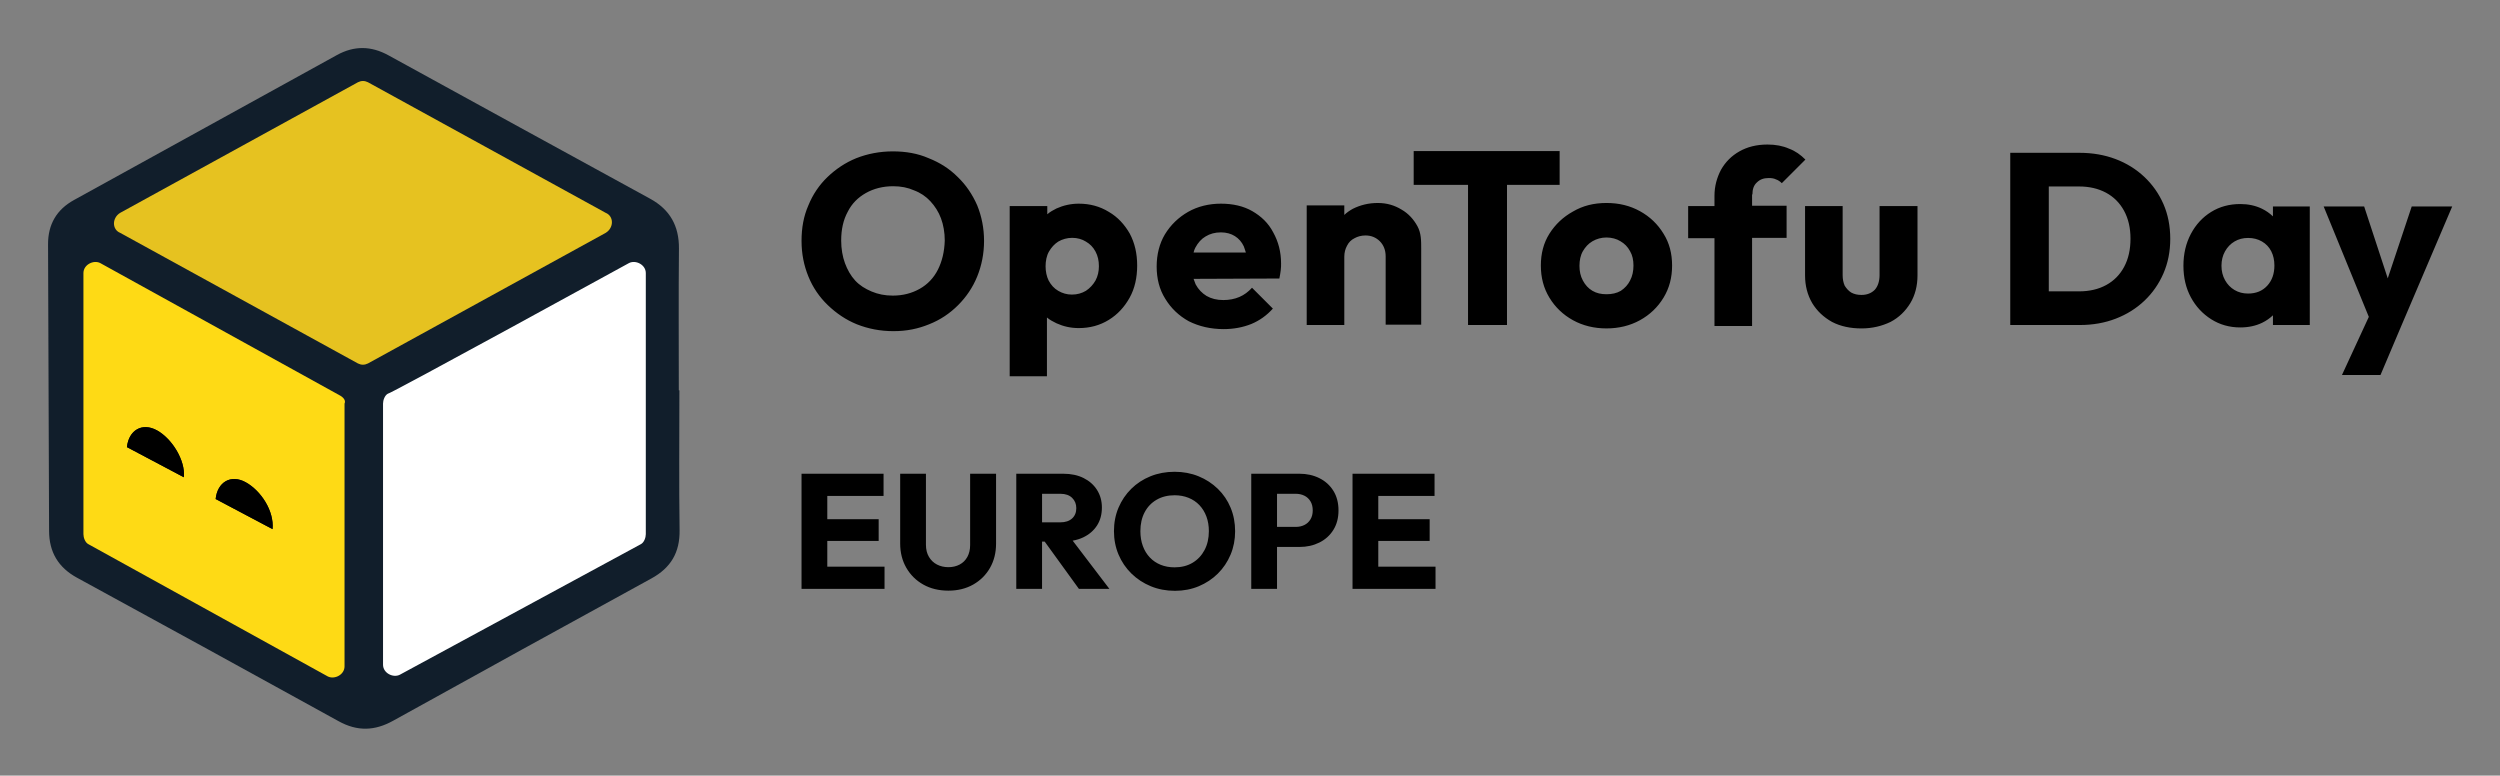 <svg xmlns="http://www.w3.org/2000/svg" role="img" viewBox="-8.84 -8.84 459.94 142.69"><rect x="-8.84" y="-8.84" width="459.94" height="142.69" fill="#808080" stroke="none"/><title>OpenTofu Day EU horiz-color.svg</title><defs><style>.b{stroke-width:0}</style></defs><path d="M385.656 23.694c-1.511-1.42-3.276-2.513-5.295-3.276-2.02-.762-4.226-1.144-6.619-1.144h-12.743v31.68h12.833c2.363 0 4.554-.388 6.574-1.167 2.02-.777 3.776-1.877 5.273-3.298 1.495-1.42 2.662-3.096 3.5-5.025.837-1.93 1.256-4.045 1.256-6.349 0-2.363-.419-4.502-1.256-6.417-.838-1.914-2.013-3.582-3.523-5.003zm-3.702 16.558c-.778 1.451-1.877 2.565-3.298 3.343-1.421.779-3.089 1.167-5.003 1.167H368.089V25.466h5.564c1.885 0 3.537.382 4.958 1.144 1.42.762 2.528 1.87 3.321 3.32.792 1.452 1.189 3.163 1.189 5.138 0 2.005-.389 3.732-1.167 5.183zm27.372-9.288c-.59-.562-1.265-1.04-2.042-1.414-1.182-.568-2.506-.853-3.971-.853-2.005 0-3.792.486-5.362 1.458-1.57.973-2.812 2.319-3.724 4.039-.912 1.72-1.369 3.673-1.369 5.855 0 2.184.456 4.121 1.369 5.811.912 1.691 2.161 3.036 3.747 4.038 1.585 1.003 3.365 1.503 5.34 1.503 1.496 0 2.834-.285 4.016-.853.762-.366 1.421-.833 1.997-1.381v1.785h6.776V29.146h-6.776v1.818zm-4.577 14.202c-.928 0-1.758-.217-2.491-.651-.733-.433-1.317-1.039-1.749-1.817-.434-.778-.651-1.66-.651-2.648 0-.987.217-1.869.651-2.647.433-.777 1.016-1.383 1.749-1.817.733-.433 1.563-.651 2.491-.651.957 0 1.809.218 2.557.651.748.434 1.316 1.032 1.706 1.795.388.763.583 1.638.583 2.625 0 1.526-.441 2.768-1.323 3.724-.883.958-2.057 1.436-3.523 1.436zM434.858 29.146l-4.41 13.227-4.34-13.227h-7.449l8.307 20.311-4.942 10.696h7.09l3.859-9.11 9.333-21.897h-7.448zm-185.877.553c-1.258-.755-2.641-1.195-4.339-1.195s-3.207.377-4.59 1.069c-.566.314-1.132.692-1.572 1.132v-1.761h-6.917v22.009h6.917V38.377c0-.755.189-1.446.503-2.012.314-.629.754-1.069 1.383-1.383.566-.314 1.258-.503 2.012-.503 1.069 0 1.949.377 2.641 1.069.692.692 1.069 1.635 1.069 2.767v12.576h6.54v-13.96c0-1.509 0-2.893-.692-4.15-.692-1.258-1.635-2.327-2.955-3.081zm-27.416.314c-1.635-.943-3.584-1.383-5.785-1.383-2.201 0-4.276.503-6.037 1.509-1.761 1.006-3.207 2.39-4.276 4.15-1.006 1.698-1.509 3.71-1.509 5.911s.503 4.213 1.572 5.911c1.069 1.761 2.515 3.144 4.339 4.15 1.886.943 4.024 1.446 6.414 1.446 1.824 0 3.521-.314 5.094-.943 1.509-.629 2.83-1.572 3.961-2.83l-3.836-3.836c-.692.755-1.446 1.321-2.327 1.698-.88.377-1.886.566-2.955.566-1.195 0-2.201-.252-3.081-.755-.817-.503-1.509-1.195-2.012-2.138-.126-.314-.252-.629-.377-1.006l15.783-.063c.126-.566.189-1.069.251-1.509.063-.44.063-.88.063-1.258 0-2.138-.503-4.024-1.446-5.722-.88-1.698-2.201-2.955-3.836-3.899zm-10.816 7.609c.063-.314.189-.629.314-.88.503-.943 1.132-1.635 1.886-2.075.818-.503 1.761-.755 2.83-.755 1.006 0 1.887.252 2.578.692.692.44 1.258 1.069 1.635 1.886.126.314.251.755.377 1.132h-9.621zm-15.595-7.483c-1.635-1.006-3.459-1.509-5.534-1.509-1.446 0-2.83.314-4.087.88-.629.314-1.195.629-1.698 1.069v-1.509h-6.917v31.315h6.854V49.57c.503.44 1.132.755 1.761 1.069 1.258.566 2.578.88 4.087.88 2.075 0 3.899-.503 5.534-1.509 1.635-1.006 2.892-2.389 3.836-4.087s1.383-3.71 1.383-5.911-.44-4.15-1.383-5.911c-.943-1.635-2.201-3.018-3.836-3.962zm-2.452 12.639c-.44.755-1.006 1.383-1.761 1.886-.755.44-1.572.692-2.578.692-.943 0-1.76-.252-2.515-.692s-1.321-1.069-1.761-1.886c-.377-.755-.566-1.698-.566-2.641 0-.943.188-1.949.629-2.704.44-.755 1.006-1.383 1.698-1.824.755-.44 1.635-.692 2.578-.692s1.823.252 2.515.692c.755.44 1.32 1.006 1.761 1.824.44.817.629 1.698.629 2.704 0 .943-.189 1.824-.629 2.641zm-25.341-19.053c-1.509-1.509-3.27-2.641-5.345-3.458-2.012-.88-4.213-1.258-6.603-1.258-2.39 0-4.653.44-6.728 1.258-2.012.817-3.773 2.012-5.282 3.458-1.509 1.446-2.704 3.207-3.521 5.219-.88 2.012-1.258 4.15-1.258 6.54s.44 4.527 1.258 6.54c.817 2.012 2.012 3.773 3.584 5.282 1.572 1.509 3.333 2.704 5.345 3.521 2.075.817 4.276 1.258 6.728 1.258 2.452 0 4.527-.44 6.54-1.258 2.075-.817 3.836-2.012 5.345-3.521 1.509-1.509 2.704-3.27 3.521-5.282.817-2.012 1.258-4.213 1.258-6.54s-.44-4.528-1.258-6.54c-.88-2.012-2.075-3.773-3.584-5.219zm-3.647 17.041c-.755 1.509-1.887 2.704-3.333 3.521-1.446.817-3.081 1.258-4.968 1.258-1.446 0-2.704-.252-3.899-.755-1.195-.503-2.201-1.132-3.018-2.012s-1.446-2.012-1.886-3.207c-.44-1.195-.692-2.641-.692-4.15 0-2.012.377-3.773 1.195-5.282.755-1.509 1.887-2.641 3.333-3.458 1.446-.817 3.144-1.258 5.031-1.258 1.446 0 2.704.252 3.836.755 1.195.44 2.201 1.132 3.018 2.012.818.88 1.509 1.949 1.949 3.144.44 1.195.692 2.578.692 4.087-.063 2.075-.503 3.836-1.258 5.345zm173.24 1.006c0 1.132-.314 2.075-.88 2.704-.629.629-1.446.943-2.452.943-.692 0-1.321-.126-1.886-.44-.503-.314-.88-.755-1.195-1.258-.251-.566-.377-1.195-.377-1.949V29.071h-6.917v12.765c0 1.886.44 3.584 1.32 5.093.88 1.446 2.075 2.578 3.647 3.459 1.572.817 3.396 1.195 5.408 1.195 2.012 0 3.773-.44 5.345-1.195 1.572-.817 2.767-2.012 3.647-3.459.88-1.446 1.32-3.207 1.32-5.093V29.071h-6.98v12.702zm-23.455-14.84h.063c0-.943.251-1.698.817-2.201.566-.566 1.258-.817 2.201-.817.503 0 .943.063 1.321.252.377.126.755.377 1.069.692l4.339-4.339c-.88-.88-1.824-1.572-3.018-2.012-1.132-.503-2.452-.755-3.961-.755-2.012 0-3.71.44-5.156 1.258-1.446.817-2.578 1.949-3.396 3.396-.755 1.446-1.195 3.018-1.195 4.779v1.886h-4.842v5.911h4.842v16.161h6.917V34.919h6.351v-5.911h-6.351v-2.075zm-20.625 3.081c-1.823-1.006-3.836-1.509-6.162-1.509s-4.339.503-6.162 1.572c-1.824 1.006-3.27 2.389-4.339 4.087-1.069 1.698-1.572 3.647-1.572 5.848s.503 4.15 1.572 5.911c1.069 1.761 2.515 3.144 4.339 4.15 1.823 1.006 3.899 1.509 6.162 1.509 2.264 0 4.339-.503 6.162-1.509 1.823-1.006 3.27-2.389 4.339-4.15 1.069-1.761 1.572-3.71 1.572-5.911s-.503-4.15-1.572-5.848c-1.069-1.761-2.515-3.144-4.339-4.15zm-1.823 12.765c-.377.755-.943 1.383-1.698 1.886-.755.44-1.635.629-2.641.629-1.006 0-1.824-.189-2.578-.629s-1.321-1.069-1.761-1.886-.629-1.698-.629-2.704.189-1.949.629-2.704c.44-.755 1.006-1.383 1.761-1.824s1.635-.692 2.578-.692c.943 0 1.886.252 2.578.692.754.44 1.321 1.006 1.761 1.824.44.755.629 1.635.629 2.641s-.189 1.949-.629 2.767zM278.095 18.947h-26.851v6.225h9.999v25.782h7.168V25.172h9.684v-6.225z" class="b"/><path fill="#111e2b" stroke-width="0" d="M116.15 62.97c0 8.579-.089 17.159.038 25.736.061 4.11-1.624 6.922-5.167 8.865-15.863 8.701-31.719 17.414-47.539 26.191-3.398 1.885-6.586 1.981-10.017.087-16.02-8.847-32.074-17.634-48.137-26.403C1.88 95.565.204 92.729.189 88.857.123 71.271.057 53.684 0 36.098c-.012-3.636 1.565-6.372 4.763-8.135 16.123-8.893 32.249-17.78 48.374-26.669 3.172-1.749 6.293-1.715 9.49.043 16.038 8.819 32.098 17.599 48.153 26.389 3.637 1.991 5.33 5.011 5.29 9.187-.085 8.685-.026 17.372-.026 26.058h.107z"/><path fill="#e6c220" stroke-width="0" d="M57.009 6.293c.616-.308 1.232-.308 1.848 0l43.726 24.019c1.54.616 1.54 2.771 0 3.695L58.857 58.026c-.616.308-1.232.308-1.848 0L13.283 34.007c-1.54-.616-1.54-2.771 0-3.695L57.009 6.293z"/><path fill="#fff" stroke-width="0" d="M106.894 39.55c1.232-.616 3.079.308 3.079 1.848v48.037c0 .616-.308 1.54-.924 1.848L64.708 115.301c-1.232.616-3.079-.308-3.079-1.848V65.416c0-.616.308-1.54.924-1.848 0 .308 44.342-24.019 44.342-24.019z"/><path fill="#feda15" stroke-width="0" d="M53.622 63.876L9.588 39.55c-1.232-.616-3.079.308-3.079 1.848v48.037c0 .616.308 1.54.924 1.848l44.034 24.326c1.232.616 3.079-.308 3.079-1.848V65.416c.308-.616-.308-1.232-.924-1.54zM24.985 78.965l-10.47-5.543c.308-3.079 2.771-4.619 5.543-3.079s5.235 5.543 4.927 8.622zm16.32 9.546l-10.47-5.543c.308-3.079 2.771-4.619 5.543-3.079s5.235 5.235 4.927 8.622z"/><path d="M24.985 78.965l-10.47-5.543c.308-3.079 2.771-4.619 5.543-3.079s5.235 5.543 4.927 8.622zm16.32 9.546L30.835 82.968c.308-3.079 2.771-4.619 5.543-3.079s5.235 5.235 4.927 8.622zM143.363 90.676h9.45v-3.99h-9.45v-4.29h10.35v-4.08h-15.09v21.18h15.27v-4.08h-10.53v-4.74zm26.279.75c0 .84-.17 1.57-.51 2.19-.341.62-.815 1.09-1.426 1.41-.609.32-1.295.48-2.055.48-.78 0-1.48-.16-2.1-.48-.62-.319-1.115-.79-1.485-1.41-.37-.62-.555-1.36-.555-2.22V78.316h-4.74v12.84c0 1.66.375 3.145 1.125 4.455s1.79 2.34 3.12 3.09 2.875 1.125 4.635 1.125c1.72 0 3.24-.375 4.561-1.125 1.319-.75 2.35-1.775 3.09-3.075.739-1.3 1.109-2.78 1.109-4.44V78.316h-4.77v13.11zm20.82-1.41c1.08-.52 1.92-1.245 2.521-2.175.6-.93.899-2.035.899-3.315 0-1.2-.295-2.27-.885-3.21-.59-.939-1.415-1.675-2.475-2.205-1.061-.53-2.301-.795-3.721-.795h-8.67v21.18h4.74v-8.7h.484l6.297 8.7h5.609l-6.753-8.867c.706-.129 1.361-.328 1.953-.613zm-7.59-8.01h3.39c.92 0 1.636.25 2.146.75.51.5.765 1.13.765 1.89 0 .8-.26 1.436-.78 1.905-.52.47-1.24.705-2.159.705h-3.36v-5.25zm32.34-.915c-1.021-.99-2.205-1.76-3.555-2.31-1.351-.55-2.815-.825-4.396-.825-1.601 0-3.08.275-4.439.825-1.36.55-2.541 1.32-3.54 2.31-1.001.99-1.78 2.145-2.341 3.465-.56 1.32-.84 2.76-.84 4.32 0 1.541.28 2.975.84 4.305.561 1.33 1.351 2.495 2.37 3.495 1.021 1 2.21 1.78 3.57 2.34s2.84.84 4.44.84c1.579 0 3.039-.28 4.38-.84 1.34-.56 2.51-1.335 3.51-2.325 1-.99 1.78-2.149 2.34-3.48.56-1.33.84-2.765.84-4.305 0-1.56-.274-3.005-.825-4.335-.55-1.33-1.335-2.49-2.354-3.48zm-2.445 11.265c-.53 1-1.265 1.78-2.205 2.34s-2.04.84-3.3.84c-.94 0-1.795-.155-2.564-.465-.771-.31-1.436-.76-1.995-1.35-.561-.59-.99-1.295-1.29-2.115-.3-.82-.45-1.729-.45-2.73 0-1.32.26-2.475.78-3.465.52-.99 1.255-1.76 2.205-2.31.949-.55 2.055-.825 3.314-.825.92 0 1.771.155 2.55.465.78.31 1.45.76 2.011 1.35.56.59.989 1.29 1.29 2.1.3.81.449 1.706.449 2.685 0 1.32-.265 2.48-.795 3.48zM233.887 79.126c-1.091-.54-2.306-.81-3.646-.81h-8.88v21.18h4.74v-7.71h4.14c1.34 0 2.555-.27 3.646-.81 1.09-.54 1.95-1.315 2.58-2.325.63-1.009.944-2.205.944-3.585 0-1.399-.314-2.604-.944-3.615-.63-1.01-1.49-1.785-2.58-2.325zm-1.635 7.59c-.28.46-.655.805-1.125 1.035-.471.23-.995.345-1.575.345h-3.45v-6.09h3.45c.58 0 1.104.116 1.575.345.47.23.845.575 1.125 1.035.279.46.42 1.02.42 1.68 0 .641-.141 1.19-.42 1.65zM244.732 95.416v-4.74h9.45v-3.99h-9.45v-4.29h10.35v-4.08h-15.09v21.18h15.27v-4.08h-10.53z" class="b"/></svg>